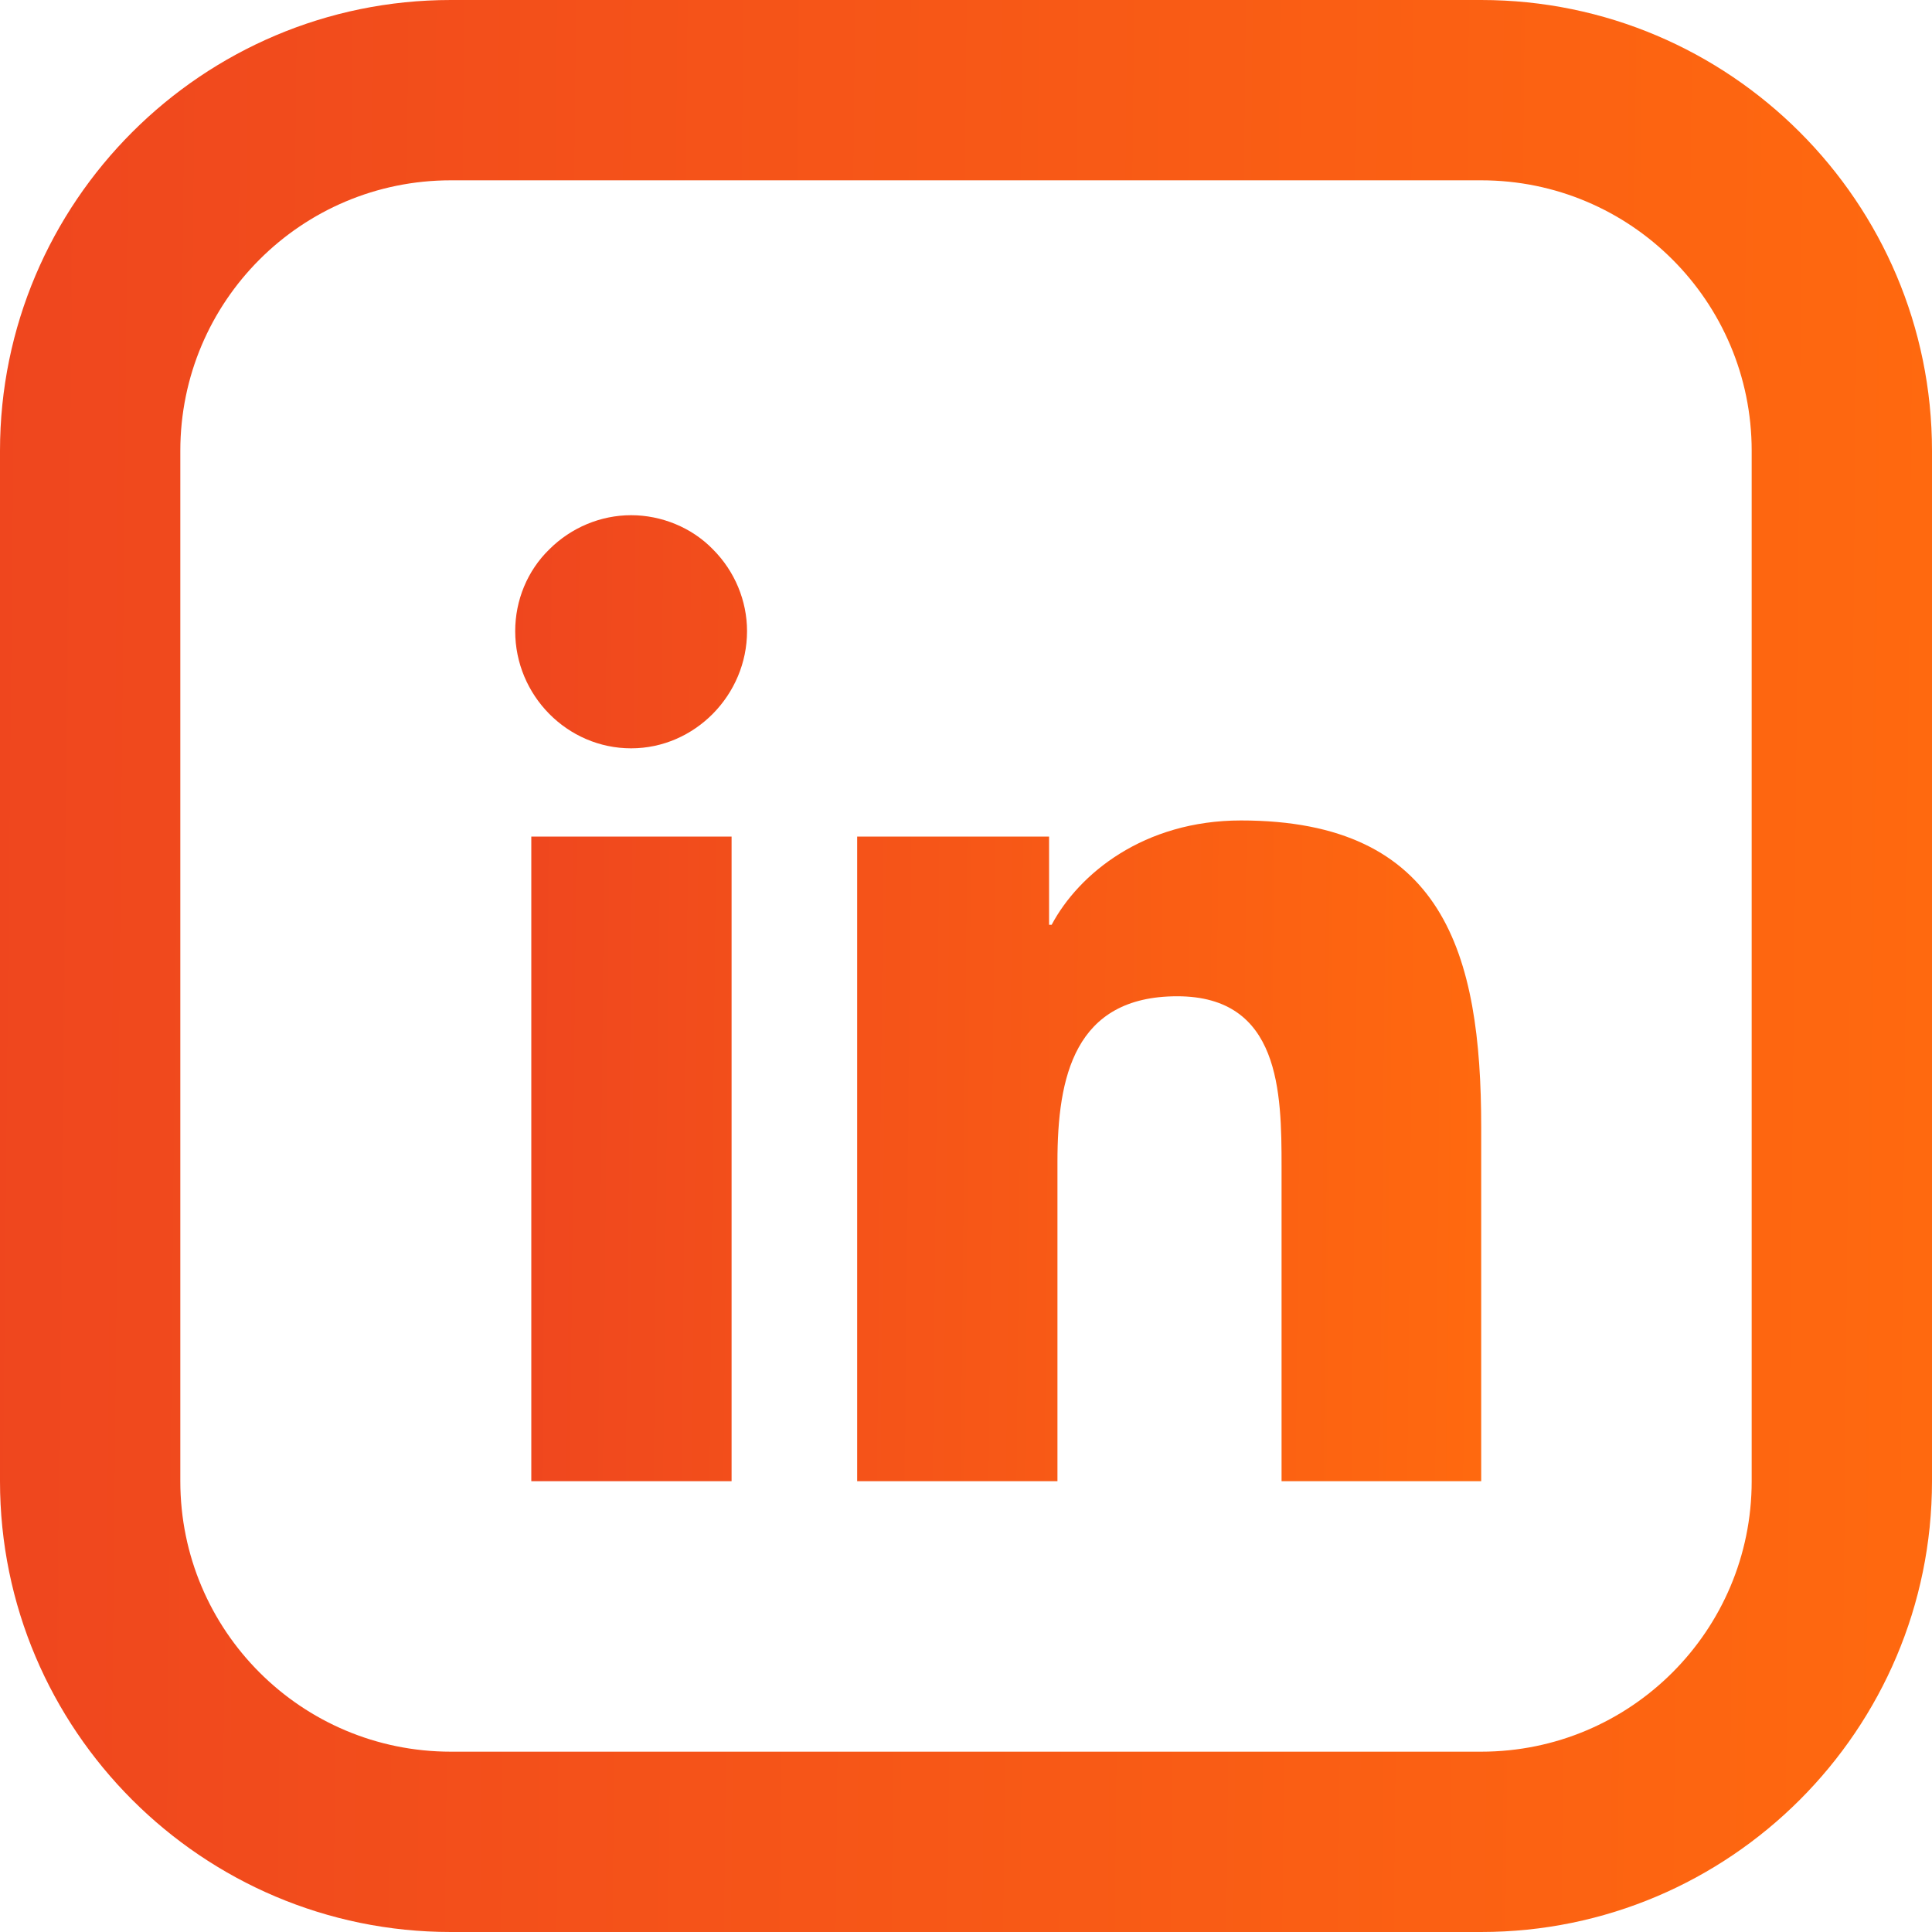 <?xml version="1.0" encoding="UTF-8"?><svg id="Calque_2" xmlns="http://www.w3.org/2000/svg" xmlns:xlink="http://www.w3.org/1999/xlink" viewBox="0 0 30 30"><defs><style>.cls-1{fill:url(#Dégradé_sans_nom_7-2);}.cls-2{fill:url(#Dégradé_sans_nom_7);}</style><linearGradient id="Dégradé_sans_nom_7" x1="405.46" y1="6558.38" x2="428.85" y2="6558.14" gradientTransform="translate(-405.84 6573.78) scale(1 -1)" gradientUnits="userSpaceOnUse"><stop offset="0" stop-color="#e63327"/><stop offset="1" stop-color="#ff690f"/></linearGradient><linearGradient id="Dégradé_sans_nom_7-2" x1="389.09" y1="6559.1" x2="435.86" y2="6558.63" xlink:href="#Dégradé_sans_nom_7"/></defs><g id="Calque_1-2"><g><path class="cls-2" d="m11.36,23h-3.11v-10.01h3.11v10.01Zm-1.56-11.38c-.99,0-1.8-.82-1.8-1.82,0-.48.19-.94.53-1.27.34-.34.8-.53,1.27-.53s.94.19,1.27.53c.34.34.53.8.53,1.27,0,.99-.81,1.82-1.8,1.82Zm13.2,11.38h-3.1v-4.88c0-1.16-.02-2.65-1.62-2.65s-1.86,1.26-1.86,2.57v4.96h-3.11v-10.01h2.98v1.37h.04c.42-.79,1.43-1.62,2.94-1.62,3.15,0,3.73,2.07,3.73,4.76v5.5h0Z"/><path class="cls-1" d="m23,30H7c-3.86,0-7-3.14-7-7V7C0,3.14,3.14,0,7,0h16c3.86,0,7,3.14,7,7v16c0,3.86-3.14,7-7,7ZM7,2.8c-2.32,0-4.2,1.88-4.2,4.2v16c0,2.32,1.88,4.2,4.2,4.2h16c2.32,0,4.2-1.88,4.2-4.2V7c0-2.32-1.88-4.2-4.2-4.2H7Z"/></g></g></svg>